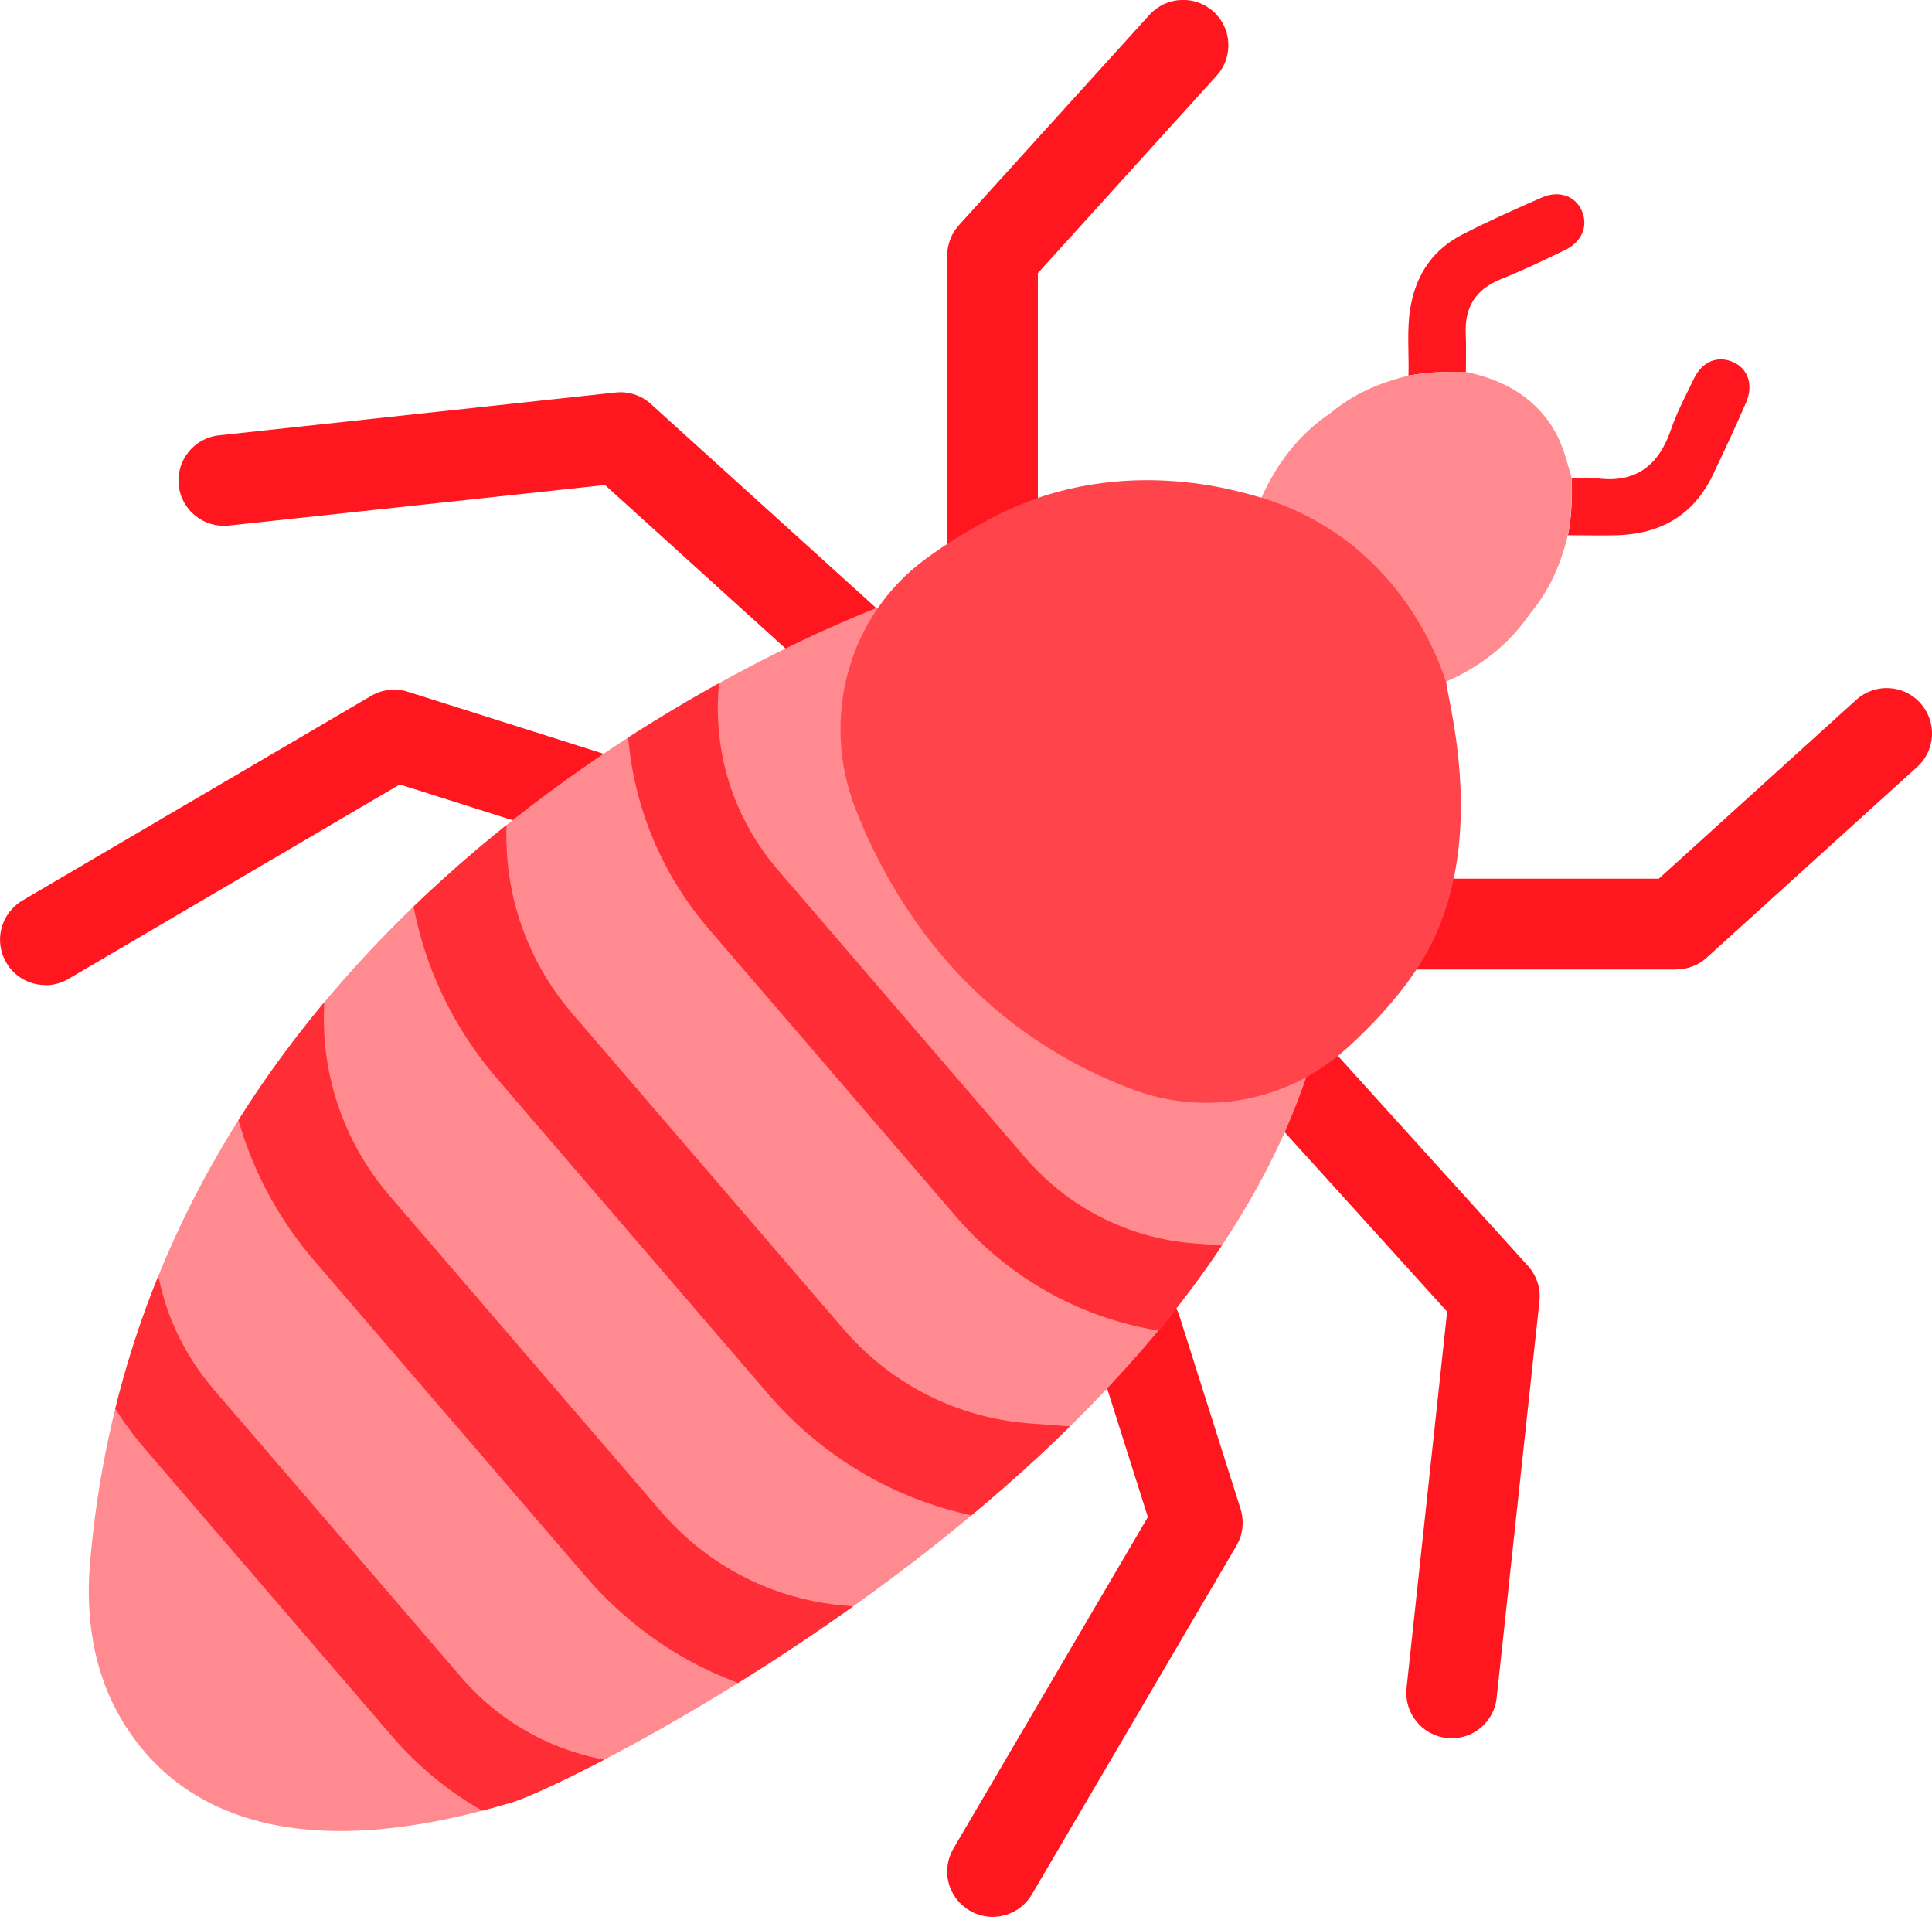 <?xml version="1.0" encoding="UTF-8"?>
<svg xmlns="http://www.w3.org/2000/svg" xmlns:xlink="http://www.w3.org/1999/xlink" id="plat" viewBox="0 0 131.89 130.83">
  <defs>
    <style>.cls-1{clip-path:url(#clippath);}.cls-2,.cls-3{fill:#ff8a8f;}.cls-3,.cls-4,.cls-5,.cls-6{stroke-width:0px;}.cls-4{fill:#ff2d35;}.cls-5{fill:#ff444c;}.cls-6{fill:#ff161f;}</style>
    <clipPath id="clippath">
      <path class="cls-3" d="m60.96,41.07S10.15,58.8,6.14,106.75c-.29,3.47.2,7.01,1.85,10.07,2.91,5.37,9.9,11.23,26.65,6.28,3.42-.66,51.95-24.64,56.18-56.59l-29.86-25.45Z"></path>
    </clipPath>
  </defs>
  <path class="cls-6" d="m67.76,40.33c-1.71,0-3.1-1.39-3.1-3.1v-19.78c0-.77.29-1.51.8-2.08l13.01-14.36c1.15-1.27,3.11-1.36,4.37-.22,1.27,1.15,1.36,3.11.22,4.37l-12.21,13.48v18.59c0,1.71-1.39,3.1-3.1,3.1Z"></path>
  <path class="cls-6" d="m57.97,47.11c-.74,0-1.48-.26-2.08-.8l-14.59-13.21-25.69,2.77c-1.7.18-3.23-1.05-3.41-2.75-.18-1.7,1.05-3.23,2.75-3.41l27.07-2.92c.88-.1,1.76.19,2.41.78l15.62,14.14c1.27,1.15,1.36,3.11.22,4.37-.61.67-1.45,1.02-2.3,1.02Z"></path>
  <path class="cls-6" d="m3.1,67.23c-1.06,0-2.1-.55-2.67-1.53-.87-1.48-.37-3.37,1.1-4.24l23.81-13.97c.76-.44,1.67-.55,2.5-.28l13.16,4.17c1.63.52,2.53,2.26,2.02,3.89-.52,1.63-2.26,2.53-3.89,2.02l-11.84-3.75-22.62,13.27c-.49.29-1.03.43-1.56.43Z"></path>
  <path class="cls-6" d="m114.44,66.17h-19.78c-1.71,0-3.1-1.39-3.1-3.1s1.39-3.1,3.1-3.1h18.58l13.48-12.21c1.27-1.15,3.23-1.05,4.37.22,1.15,1.27,1.05,3.23-.22,4.37l-14.36,13.01c-.57.52-1.31.8-2.08.8Z"></path>
  <path class="cls-6" d="m99.11,118.64c-.11,0-.22,0-.34-.02-1.7-.18-2.93-1.71-2.75-3.41l2.77-25.69-13.21-14.59c-1.15-1.27-1.05-3.23.22-4.37,1.27-1.15,3.23-1.05,4.37.22l14.14,15.62c.59.66.88,1.53.78,2.41l-2.92,27.07c-.17,1.59-1.51,2.76-3.08,2.76Z"></path>
  <path class="cls-6" d="m67.75,130.83c-.53,0-1.07-.14-1.56-.43-1.48-.87-1.97-2.76-1.1-4.24l13.27-22.62-3.75-11.84c-.52-1.63.39-3.37,2.02-3.89,1.63-.52,3.37.39,3.89,2.02l4.17,13.16c.26.84.16,1.75-.28,2.5l-13.97,23.81c-.58.98-1.61,1.53-2.67,1.53Z"></path>
  <path class="cls-2" d="m60.96,41.07S10.15,58.8,6.14,106.75c-.29,3.47.2,7.01,1.85,10.07,2.91,5.37,9.9,11.23,26.65,6.28,3.42-.66,51.95-24.64,56.18-56.59l-29.86-25.45Z"></path>
  <g class="cls-1">
    <path class="cls-4" d="m85.36,91.36c-.08,0-.16,0-.24,0l-3.99-.3c-6.18-.47-11.8-3.31-15.84-8l-16.88-19.63c-4.04-4.7-6.01-10.68-5.54-16.86.13-1.71,1.62-2.98,3.32-2.86,1.71.13,2.98,1.61,2.86,3.32-.34,4.53,1.1,8.91,4.06,12.35l16.88,19.63c2.96,3.44,7.08,5.52,11.61,5.86l3.99.3c1.71.13,2.98,1.62,2.86,3.32-.12,1.63-1.48,2.86-3.08,2.86Z"></path>
    <path class="cls-4" d="m46.85,126.82c-.08,0-.16,0-.24,0l-3.99-.3c-6.18-.47-11.8-3.31-15.84-8l-16.88-19.63c-4.04-4.7-6.01-10.68-5.54-16.86.13-1.71,1.62-2.98,3.32-2.86,1.71.13,2.98,1.62,2.86,3.32-.34,4.53,1.1,8.91,4.06,12.35l16.88,19.63c2.96,3.44,7.08,5.52,11.61,5.87l3.99.3c1.71.13,2.98,1.61,2.86,3.32-.12,1.63-1.48,2.86-3.08,2.86Z"></path>
    <path class="cls-4" d="m74.46,104.26c-.09,0-.17,0-.26,0l-4.38-.33c-6.77-.51-12.94-3.63-17.37-8.78l-18.52-21.54c-4.43-5.15-6.59-11.72-6.08-18.49.14-1.87,1.76-3.27,3.64-3.13,1.87.14,3.27,1.77,3.13,3.64-.37,4.96,1.21,9.78,4.45,13.55l18.52,21.54c3.25,3.77,7.77,6.06,12.73,6.43l4.38.33c1.87.14,3.27,1.77,3.13,3.64-.13,1.78-1.62,3.14-3.38,3.14Z"></path>
    <path class="cls-4" d="m62.01,116.71c-.09,0-.17,0-.26,0l-4.38-.33c-6.78-.51-12.95-3.63-17.38-8.78l-18.52-21.54c-4.43-5.15-6.59-11.72-6.08-18.49.14-1.87,1.77-3.27,3.64-3.13,1.87.14,3.27,1.77,3.13,3.64-.37,4.96,1.21,9.78,4.45,13.55l18.52,21.54c3.25,3.77,7.77,6.06,12.73,6.43l4.38.33c1.87.14,3.27,1.77,3.13,3.64-.13,1.78-1.62,3.14-3.38,3.14Z"></path>
  </g>
  <path class="cls-6" d="m107.04,36.52c.26-1.29.29-2.59.26-3.9.56,0,1.13-.06,1.69.02,2.68.36,4.25-.87,5.09-3.35.4-1.18,1.01-2.3,1.55-3.43.56-1.18,1.6-1.61,2.66-1.16,1.02.43,1.43,1.56.92,2.74-.72,1.67-1.49,3.31-2.27,4.95-1.3,2.74-3.54,4.04-6.52,4.14-1.12.03-2.25,0-3.38,0Z"></path>
  <path class="cls-6" d="m100.06,25.38c-1.31-.02-2.62,0-3.91.26.05-1.6-.14-3.2.16-4.79.4-2.19,1.56-3.84,3.53-4.85,1.77-.91,3.59-1.72,5.41-2.52,1.18-.52,2.31-.1,2.74.92.44,1.04,0,2.11-1.16,2.67-1.44.69-2.89,1.39-4.37,1.98-1.72.69-2.48,1.91-2.4,3.73.04.86.01,1.73.01,2.6Z"></path>
  <path class="cls-5" d="m98.73,46.52c-.18-.28-1.62-11.03-12.6-12.56-.39,0-9.27-3.43-18.37,1.36-1.78.93-3.28,1.88-4.55,2.81-5.34,3.9-7.21,10.97-4.79,17.12,2.5,6.36,7.8,14.87,18.78,19.06,5.07,1.94,10.72.88,14.74-2.76,2.38-2.16,4.81-4.88,6.11-7.83,3.33-7.52.67-16.32.68-17.2Z"></path>
  <path class="cls-3" d="m106.05,29.25c-1.4-2.23-3.49-3.35-5.99-3.87-1.31-.02-2.62,0-3.91.26-1.96.47-3.77,1.25-5.33,2.56-2.15,1.44-3.65,3.42-4.7,5.76,10.02,3.12,12.42,12.28,12.6,12.56,2.35-1.02,4.3-2.54,5.75-4.67,1.31-1.56,2.09-3.37,2.56-5.33.26-1.29.29-2.59.26-3.9-.34-1.15-.6-2.32-1.25-3.36Z"></path>
</svg>
